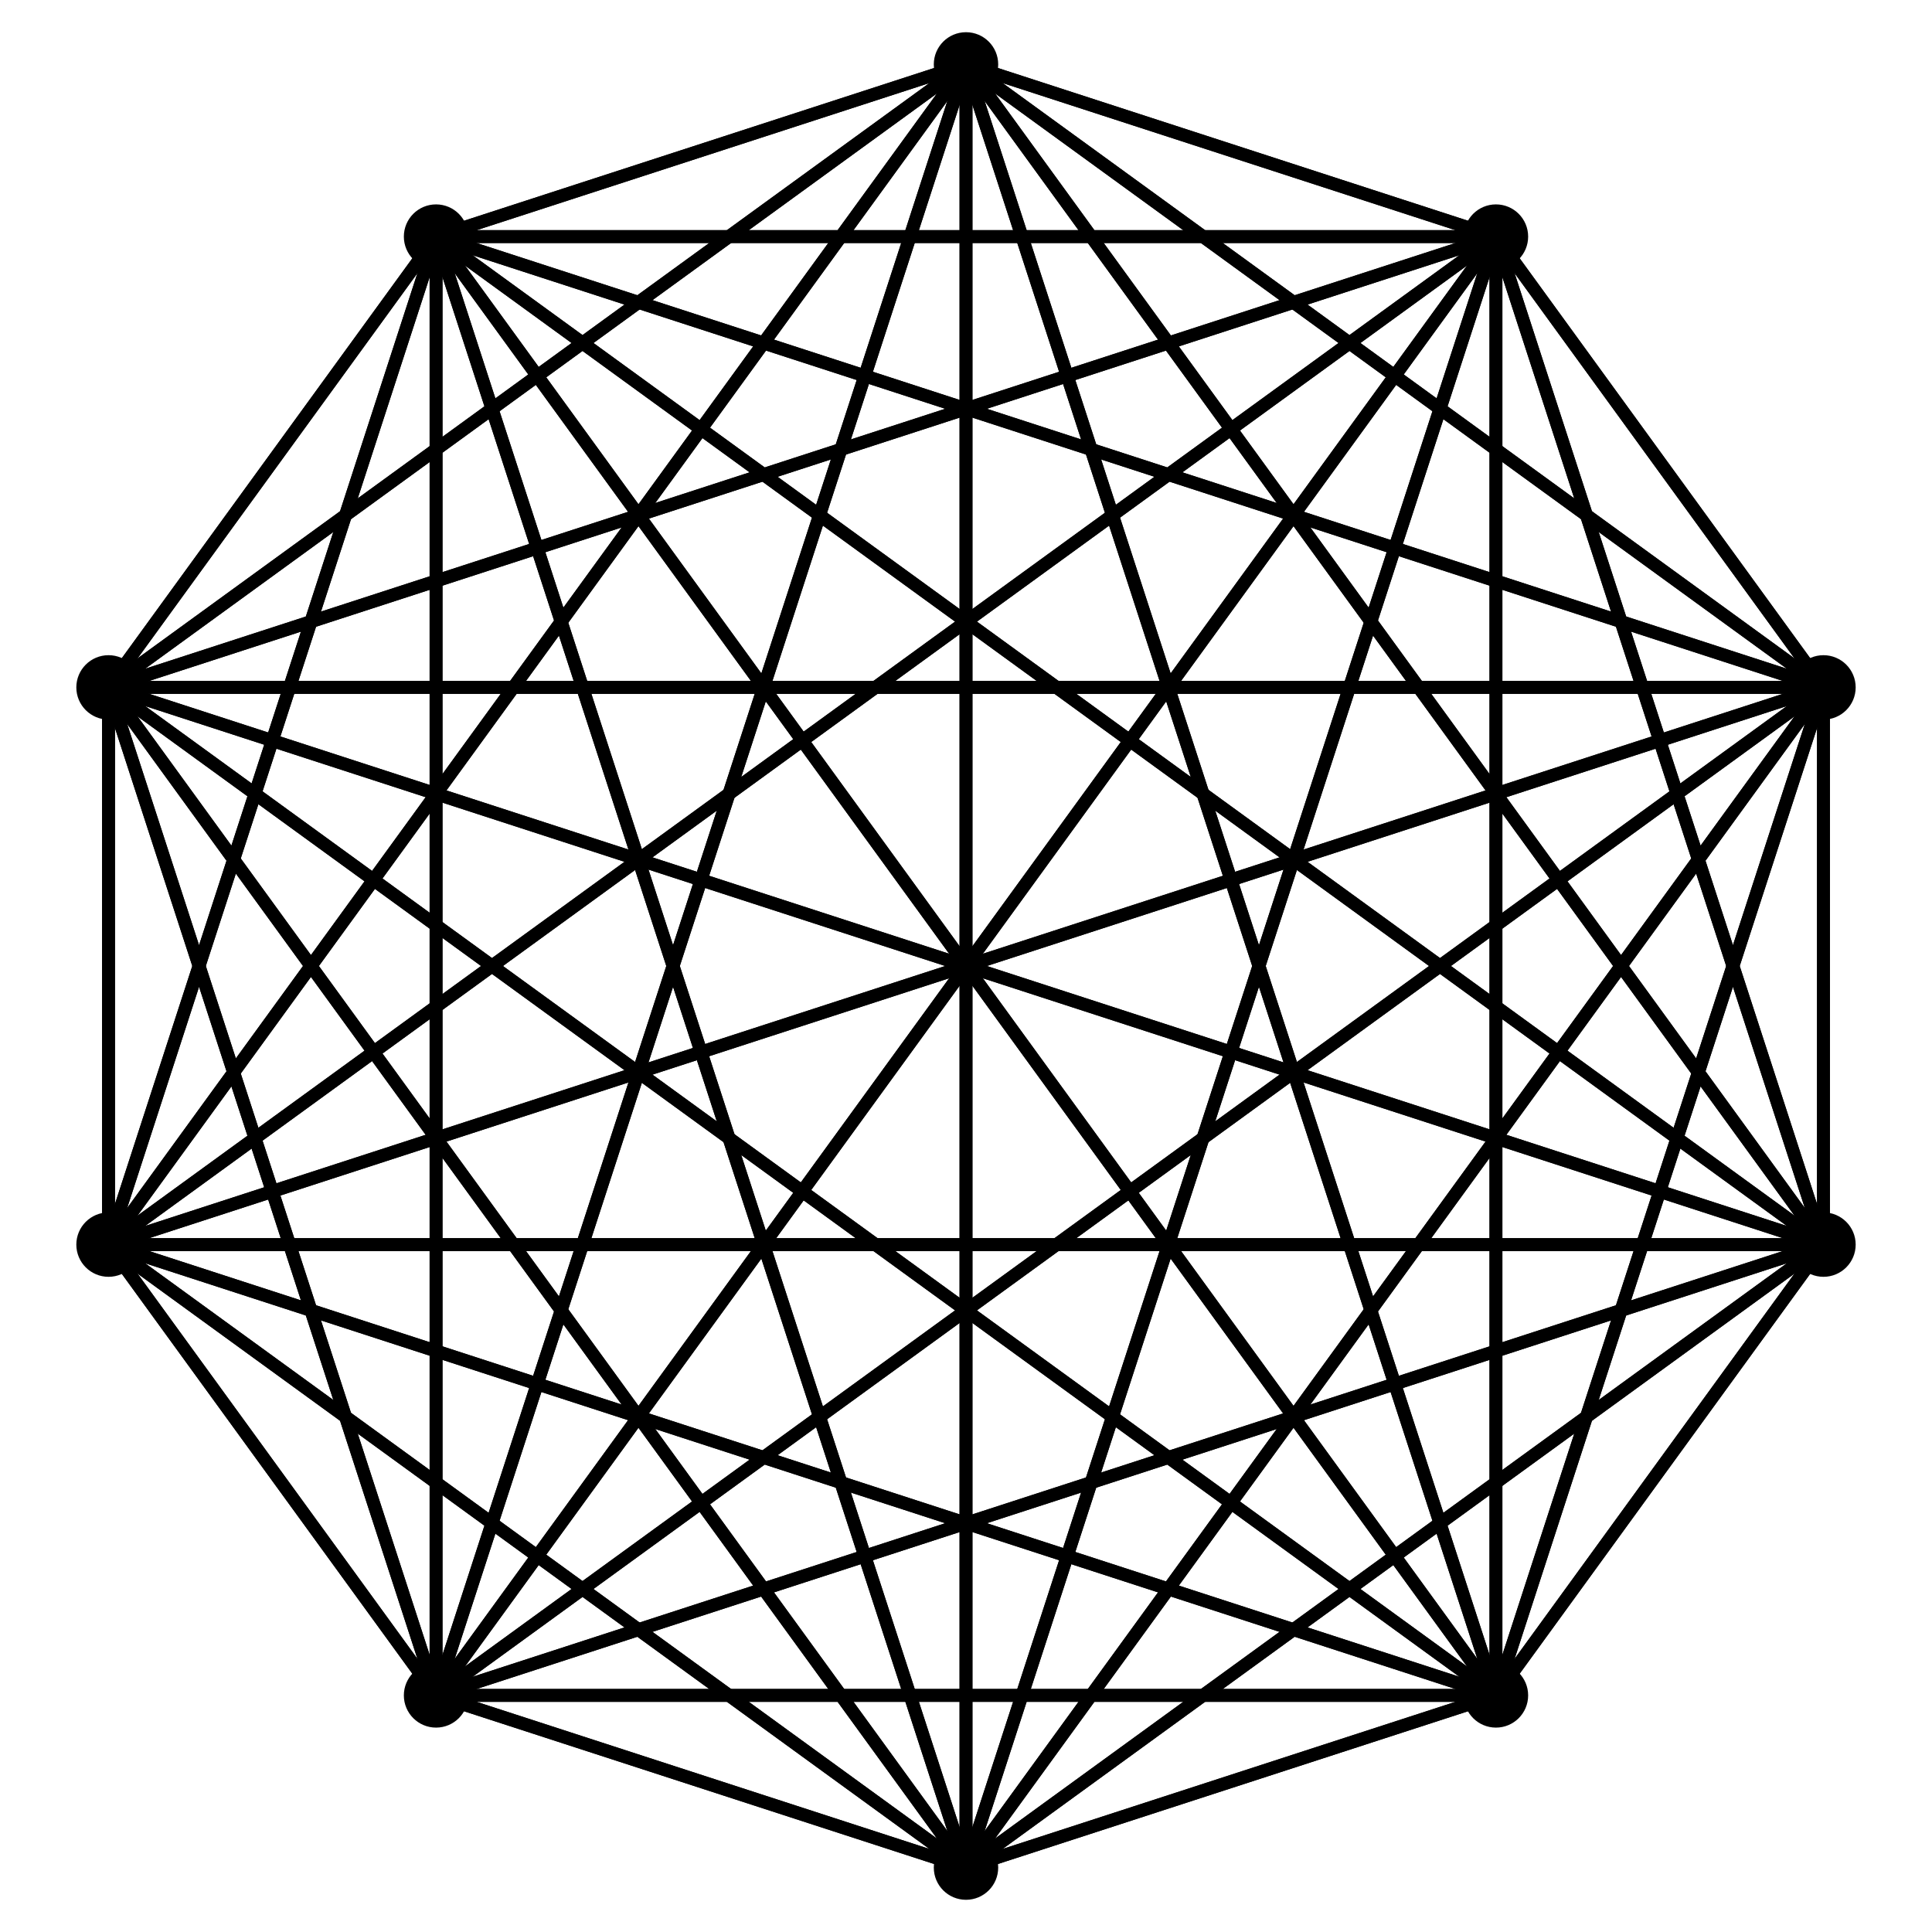 <svg width="300" height="300" xmlns="http://www.w3.org/2000/svg">
  <style>
   line,polygon,polyline { fill:none; stroke:black; stroke-width:2 }
  </style>
    <circle cx="2.322899353209462297619250503721843e+2" cy="2.632623792124926454276054310632559e+2" r="5" />
    <polyline points="2.322899353209462297619250503721843e+2,2.632623792124926454276054310632559e+2 2.322899353209462297619250503721843e+2,2.632623792124926454276054310632559e+2" />
          
  <polyline points="2.322899353209462297619250503721843e+2,2.632623792124926454276054310632559e+2 2.83147912281321497193070646503088e+2,1.932623792124926483289304446344658e+2" />
          
  <polyline points="2.322899353209462297619250503721843e+2,2.632623792124926454276054310632559e+2 2.831479122813215027181649174892186e+2,1.067376207875073686713596199382436e+2" />
          
  <polyline points="2.322899353209462297619250503721843e+2,2.632623792124926454276054310632559e+2 2.322899353209462442251820313288135e+2,3.6737620787507365086987237701166e+1" />
          
  <polyline points="2.322899353209462297619250503721843e+2,2.632623792124926454276054310632559e+2 1.500000000000000067003694259604174e+2,1.0e+1" />
          
  <polyline points="2.322899353209462297619250503721843e+2,2.632623792124926454276054310632559e+2 6.771006467905376662551331090611483e+1,3.673762078750735720483744373154877e+1" />
          
  <polyline points="2.322899353209462297619250503721843e+2,2.632623792124926454276054310632559e+2 1.685208771867850142262001966741991e+1,1.067376207875073559536681366832766e+2" />
          
  <polyline points="2.322899353209462297619250503721843e+2,2.632623792124926454276054310632559e+2 1.685208771867849866094024591234301e+1,1.932623792124926355440184266853975e+2" />
          
  <polyline points="2.322899353209462297619250503721843e+2,2.632623792124926454276054310632559e+2 6.771006467905375939171641608282925e+1,2.632623792124926375346136153687837e+2" />
          
  <polyline points="2.322899353209462297619250503721843e+2,2.632623792124926454276054310632559e+2 1.499999999999999977665435246798608e+2,2.90000000000000000008673617379884e+2" />
          
        
  <circle cx="2.83147912281321497193070646503088e+2" cy="1.932623792124926483289304446344658e+2" r="5" />
    <polyline points="2.83147912281321497193070646503088e+2,1.932623792124926483289304446344658e+2 2.322899353209462297619250503721843e+2,2.632623792124926454276054310632559e+2" />
          
  <polyline points="2.83147912281321497193070646503088e+2,1.932623792124926483289304446344658e+2 2.83147912281321497193070646503088e+2,1.932623792124926483289304446344658e+2" />
          
  <polyline points="2.83147912281321497193070646503088e+2,1.932623792124926483289304446344658e+2 2.831479122813215027181649174892186e+2,1.067376207875073686713596199382436e+2" />
          
  <polyline points="2.83147912281321497193070646503088e+2,1.932623792124926483289304446344658e+2 2.322899353209462442251820313288135e+2,3.6737620787507365086987237701166e+1" />
          
  <polyline points="2.83147912281321497193070646503088e+2,1.932623792124926483289304446344658e+2 1.500000000000000067003694259604174e+2,1.0e+1" />
          
  <polyline points="2.83147912281321497193070646503088e+2,1.932623792124926483289304446344658e+2 6.771006467905376662551331090611483e+1,3.673762078750735720483744373154877e+1" />
          
  <polyline points="2.83147912281321497193070646503088e+2,1.932623792124926483289304446344658e+2 1.685208771867850142262001966741991e+1,1.067376207875073559536681366832766e+2" />
          
  <polyline points="2.83147912281321497193070646503088e+2,1.932623792124926483289304446344658e+2 1.685208771867849866094024591234301e+1,1.932623792124926355440184266853975e+2" />
          
  <polyline points="2.83147912281321497193070646503088e+2,1.932623792124926483289304446344658e+2 6.771006467905375939171641608282925e+1,2.632623792124926375346136153687837e+2" />
          
  <polyline points="2.83147912281321497193070646503088e+2,1.932623792124926483289304446344658e+2 1.499999999999999977665435246798608e+2,2.90000000000000000008673617379884e+2" />
          
        
  <circle cx="2.831479122813215027181649174892186e+2" cy="1.067376207875073686713596199382436e+2" r="5" />
    <polyline points="2.831479122813215027181649174892186e+2,1.067376207875073686713596199382436e+2 2.322899353209462297619250503721843e+2,2.632623792124926454276054310632559e+2" />
          
  <polyline points="2.831479122813215027181649174892186e+2,1.067376207875073686713596199382436e+2 2.83147912281321497193070646503088e+2,1.932623792124926483289304446344658e+2" />
          
  <polyline points="2.831479122813215027181649174892186e+2,1.067376207875073686713596199382436e+2 2.831479122813215027181649174892186e+2,1.067376207875073686713596199382436e+2" />
          
  <polyline points="2.831479122813215027181649174892186e+2,1.067376207875073686713596199382436e+2 2.322899353209462442251820313288135e+2,3.6737620787507365086987237701166e+1" />
          
  <polyline points="2.831479122813215027181649174892186e+2,1.067376207875073686713596199382436e+2 1.500000000000000067003694259604174e+2,1.0e+1" />
          
  <polyline points="2.831479122813215027181649174892186e+2,1.067376207875073686713596199382436e+2 6.771006467905376662551331090611483e+1,3.673762078750735720483744373154877e+1" />
          
  <polyline points="2.831479122813215027181649174892186e+2,1.067376207875073686713596199382436e+2 1.685208771867850142262001966741991e+1,1.067376207875073559536681366832766e+2" />
          
  <polyline points="2.831479122813215027181649174892186e+2,1.067376207875073686713596199382436e+2 1.685208771867849866094024591234301e+1,1.932623792124926355440184266853975e+2" />
          
  <polyline points="2.831479122813215027181649174892186e+2,1.067376207875073686713596199382436e+2 6.771006467905375939171641608282925e+1,2.632623792124926375346136153687837e+2" />
          
  <polyline points="2.831479122813215027181649174892186e+2,1.067376207875073686713596199382436e+2 1.499999999999999977665435246798608e+2,2.90000000000000000008673617379884e+2" />
          
        
  <circle cx="2.322899353209462442251820313288135e+2" cy="3.6737620787507365086987237701166e+1" r="5" />
    <polyline points="2.322899353209462442251820313288135e+2,3.6737620787507365086987237701166e+1 2.322899353209462297619250503721843e+2,2.632623792124926454276054310632559e+2" />
          
  <polyline points="2.322899353209462442251820313288135e+2,3.6737620787507365086987237701166e+1 2.83147912281321497193070646503088e+2,1.932623792124926483289304446344658e+2" />
          
  <polyline points="2.322899353209462442251820313288135e+2,3.6737620787507365086987237701166e+1 2.831479122813215027181649174892186e+2,1.067376207875073686713596199382436e+2" />
          
  <polyline points="2.322899353209462442251820313288135e+2,3.6737620787507365086987237701166e+1 2.322899353209462442251820313288135e+2,3.6737620787507365086987237701166e+1" />
          
  <polyline points="2.322899353209462442251820313288135e+2,3.6737620787507365086987237701166e+1 1.500000000000000067003694259604174e+2,1.0e+1" />
          
  <polyline points="2.322899353209462442251820313288135e+2,3.6737620787507365086987237701166e+1 6.771006467905376662551331090611483e+1,3.673762078750735720483744373154877e+1" />
          
  <polyline points="2.322899353209462442251820313288135e+2,3.6737620787507365086987237701166e+1 1.685208771867850142262001966741991e+1,1.067376207875073559536681366832766e+2" />
          
  <polyline points="2.322899353209462442251820313288135e+2,3.6737620787507365086987237701166e+1 1.685208771867849866094024591234301e+1,1.932623792124926355440184266853975e+2" />
          
  <polyline points="2.322899353209462442251820313288135e+2,3.6737620787507365086987237701166e+1 6.771006467905375939171641608282925e+1,2.632623792124926375346136153687837e+2" />
          
  <polyline points="2.322899353209462442251820313288135e+2,3.6737620787507365086987237701166e+1 1.499999999999999977665435246798608e+2,2.90000000000000000008673617379884e+2" />
          
        
  <circle cx="1.500000000000000067003694259604174e+2" cy="1.0e+1" r="5" />
    <polyline points="1.500000000000000067003694259604174e+2,1.0e+1 2.322899353209462297619250503721843e+2,2.632623792124926454276054310632559e+2" />
          
  <polyline points="1.500000000000000067003694259604174e+2,1.0e+1 2.83147912281321497193070646503088e+2,1.932623792124926483289304446344658e+2" />
          
  <polyline points="1.500000000000000067003694259604174e+2,1.0e+1 2.831479122813215027181649174892186e+2,1.067376207875073686713596199382436e+2" />
          
  <polyline points="1.500000000000000067003694259604174e+2,1.0e+1 2.322899353209462442251820313288135e+2,3.6737620787507365086987237701166e+1" />
          
  <polyline points="1.500000000000000067003694259604174e+2,1.0e+1 1.500000000000000067003694259604174e+2,1.0e+1" />
          
  <polyline points="1.500000000000000067003694259604174e+2,1.0e+1 6.771006467905376662551331090611483e+1,3.673762078750735720483744373154877e+1" />
          
  <polyline points="1.500000000000000067003694259604174e+2,1.0e+1 1.685208771867850142262001966741991e+1,1.067376207875073559536681366832766e+2" />
          
  <polyline points="1.500000000000000067003694259604174e+2,1.0e+1 1.685208771867849866094024591234301e+1,1.932623792124926355440184266853975e+2" />
          
  <polyline points="1.500000000000000067003694259604174e+2,1.0e+1 6.771006467905375939171641608282925e+1,2.632623792124926375346136153687837e+2" />
          
  <polyline points="1.500000000000000067003694259604174e+2,1.0e+1 1.499999999999999977665435246798608e+2,2.90000000000000000008673617379884e+2" />
          
        
  <circle cx="6.771006467905376662551331090611483e+1" cy="3.673762078750735720483744373154877e+1" r="5" />
    <polyline points="6.771006467905376662551331090611483e+1,3.673762078750735720483744373154877e+1 2.322899353209462297619250503721843e+2,2.632623792124926454276054310632559e+2" />
          
  <polyline points="6.771006467905376662551331090611483e+1,3.673762078750735720483744373154877e+1 2.83147912281321497193070646503088e+2,1.932623792124926483289304446344658e+2" />
          
  <polyline points="6.771006467905376662551331090611483e+1,3.673762078750735720483744373154877e+1 2.831479122813215027181649174892186e+2,1.067376207875073686713596199382436e+2" />
          
  <polyline points="6.771006467905376662551331090611483e+1,3.673762078750735720483744373154877e+1 2.322899353209462442251820313288135e+2,3.6737620787507365086987237701166e+1" />
          
  <polyline points="6.771006467905376662551331090611483e+1,3.673762078750735720483744373154877e+1 1.500000000000000067003694259604174e+2,1.0e+1" />
          
  <polyline points="6.771006467905376662551331090611483e+1,3.673762078750735720483744373154877e+1 6.771006467905376662551331090611483e+1,3.673762078750735720483744373154877e+1" />
          
  <polyline points="6.771006467905376662551331090611483e+1,3.673762078750735720483744373154877e+1 1.685208771867850142262001966741991e+1,1.067376207875073559536681366832766e+2" />
          
  <polyline points="6.771006467905376662551331090611483e+1,3.673762078750735720483744373154877e+1 1.685208771867849866094024591234301e+1,1.932623792124926355440184266853975e+2" />
          
  <polyline points="6.771006467905376662551331090611483e+1,3.673762078750735720483744373154877e+1 6.771006467905375939171641608282925e+1,2.632623792124926375346136153687837e+2" />
          
  <polyline points="6.771006467905376662551331090611483e+1,3.673762078750735720483744373154877e+1 1.499999999999999977665435246798608e+2,2.90000000000000000008673617379884e+2" />
          
        
  <circle cx="1.685208771867850142262001966741991e+1" cy="1.067376207875073559536681366832766e+2" r="5" />
    <polyline points="1.685208771867850142262001966741991e+1,1.067376207875073559536681366832766e+2 2.322899353209462297619250503721843e+2,2.632623792124926454276054310632559e+2" />
          
  <polyline points="1.685208771867850142262001966741991e+1,1.067376207875073559536681366832766e+2 2.83147912281321497193070646503088e+2,1.932623792124926483289304446344658e+2" />
          
  <polyline points="1.685208771867850142262001966741991e+1,1.067376207875073559536681366832766e+2 2.831479122813215027181649174892186e+2,1.067376207875073686713596199382436e+2" />
          
  <polyline points="1.685208771867850142262001966741991e+1,1.067376207875073559536681366832766e+2 2.322899353209462442251820313288135e+2,3.6737620787507365086987237701166e+1" />
          
  <polyline points="1.685208771867850142262001966741991e+1,1.067376207875073559536681366832766e+2 1.500000000000000067003694259604174e+2,1.0e+1" />
          
  <polyline points="1.685208771867850142262001966741991e+1,1.067376207875073559536681366832766e+2 6.771006467905376662551331090611483e+1,3.673762078750735720483744373154877e+1" />
          
  <polyline points="1.685208771867850142262001966741991e+1,1.067376207875073559536681366832766e+2 1.685208771867850142262001966741991e+1,1.067376207875073559536681366832766e+2" />
          
  <polyline points="1.685208771867850142262001966741991e+1,1.067376207875073559536681366832766e+2 1.685208771867849866094024591234301e+1,1.932623792124926355440184266853975e+2" />
          
  <polyline points="1.685208771867850142262001966741991e+1,1.067376207875073559536681366832766e+2 6.771006467905375939171641608282925e+1,2.632623792124926375346136153687837e+2" />
          
  <polyline points="1.685208771867850142262001966741991e+1,1.067376207875073559536681366832766e+2 1.499999999999999977665435246798608e+2,2.90000000000000000008673617379884e+2" />
          
        
  <circle cx="1.685208771867849866094024591234301e+1" cy="1.932623792124926355440184266853975e+2" r="5" />
    <polyline points="1.685208771867849866094024591234301e+1,1.932623792124926355440184266853975e+2 2.322899353209462297619250503721843e+2,2.632623792124926454276054310632559e+2" />
          
  <polyline points="1.685208771867849866094024591234301e+1,1.932623792124926355440184266853975e+2 2.83147912281321497193070646503088e+2,1.932623792124926483289304446344658e+2" />
          
  <polyline points="1.685208771867849866094024591234301e+1,1.932623792124926355440184266853975e+2 2.831479122813215027181649174892186e+2,1.067376207875073686713596199382436e+2" />
          
  <polyline points="1.685208771867849866094024591234301e+1,1.932623792124926355440184266853975e+2 2.322899353209462442251820313288135e+2,3.6737620787507365086987237701166e+1" />
          
  <polyline points="1.685208771867849866094024591234301e+1,1.932623792124926355440184266853975e+2 1.500000000000000067003694259604174e+2,1.0e+1" />
          
  <polyline points="1.685208771867849866094024591234301e+1,1.932623792124926355440184266853975e+2 6.771006467905376662551331090611483e+1,3.673762078750735720483744373154877e+1" />
          
  <polyline points="1.685208771867849866094024591234301e+1,1.932623792124926355440184266853975e+2 1.685208771867850142262001966741991e+1,1.067376207875073559536681366832766e+2" />
          
  <polyline points="1.685208771867849866094024591234301e+1,1.932623792124926355440184266853975e+2 1.685208771867849866094024591234301e+1,1.932623792124926355440184266853975e+2" />
          
  <polyline points="1.685208771867849866094024591234301e+1,1.932623792124926355440184266853975e+2 6.771006467905375939171641608282925e+1,2.632623792124926375346136153687837e+2" />
          
  <polyline points="1.685208771867849866094024591234301e+1,1.932623792124926355440184266853975e+2 1.499999999999999977665435246798608e+2,2.90000000000000000008673617379884e+2" />
          
        
  <circle cx="6.771006467905375939171641608282925e+1" cy="2.632623792124926375346136153687837e+2" r="5" />
    <polyline points="6.771006467905375939171641608282925e+1,2.632623792124926375346136153687837e+2 2.322899353209462297619250503721843e+2,2.632623792124926454276054310632559e+2" />
          
  <polyline points="6.771006467905375939171641608282925e+1,2.632623792124926375346136153687837e+2 2.83147912281321497193070646503088e+2,1.932623792124926483289304446344658e+2" />
          
  <polyline points="6.771006467905375939171641608282925e+1,2.632623792124926375346136153687837e+2 2.831479122813215027181649174892186e+2,1.067376207875073686713596199382436e+2" />
          
  <polyline points="6.771006467905375939171641608282925e+1,2.632623792124926375346136153687837e+2 2.322899353209462442251820313288135e+2,3.6737620787507365086987237701166e+1" />
          
  <polyline points="6.771006467905375939171641608282925e+1,2.632623792124926375346136153687837e+2 1.500000000000000067003694259604174e+2,1.0e+1" />
          
  <polyline points="6.771006467905375939171641608282925e+1,2.632623792124926375346136153687837e+2 6.771006467905376662551331090611483e+1,3.673762078750735720483744373154877e+1" />
          
  <polyline points="6.771006467905375939171641608282925e+1,2.632623792124926375346136153687837e+2 1.685208771867850142262001966741991e+1,1.067376207875073559536681366832766e+2" />
          
  <polyline points="6.771006467905375939171641608282925e+1,2.632623792124926375346136153687837e+2 1.685208771867849866094024591234301e+1,1.932623792124926355440184266853975e+2" />
          
  <polyline points="6.771006467905375939171641608282925e+1,2.632623792124926375346136153687837e+2 6.771006467905375939171641608282925e+1,2.632623792124926375346136153687837e+2" />
          
  <polyline points="6.771006467905375939171641608282925e+1,2.632623792124926375346136153687837e+2 1.499999999999999977665435246798608e+2,2.90000000000000000008673617379884e+2" />
          
        
  <circle cx="1.499999999999999977665435246798608e+2" cy="2.90000000000000000008673617379884e+2" r="5" />
    <polyline points="1.499999999999999977665435246798608e+2,2.90000000000000000008673617379884e+2 2.322899353209462297619250503721843e+2,2.632623792124926454276054310632559e+2" />
          
  <polyline points="1.499999999999999977665435246798608e+2,2.90000000000000000008673617379884e+2 2.83147912281321497193070646503088e+2,1.932623792124926483289304446344658e+2" />
          
  <polyline points="1.499999999999999977665435246798608e+2,2.90000000000000000008673617379884e+2 2.831479122813215027181649174892186e+2,1.067376207875073686713596199382436e+2" />
          
  <polyline points="1.499999999999999977665435246798608e+2,2.90000000000000000008673617379884e+2 2.322899353209462442251820313288135e+2,3.6737620787507365086987237701166e+1" />
          
  <polyline points="1.499999999999999977665435246798608e+2,2.90000000000000000008673617379884e+2 1.500000000000000067003694259604174e+2,1.0e+1" />
          
  <polyline points="1.499999999999999977665435246798608e+2,2.90000000000000000008673617379884e+2 6.771006467905376662551331090611483e+1,3.673762078750735720483744373154877e+1" />
          
  <polyline points="1.499999999999999977665435246798608e+2,2.90000000000000000008673617379884e+2 1.685208771867850142262001966741991e+1,1.067376207875073559536681366832766e+2" />
          
  <polyline points="1.499999999999999977665435246798608e+2,2.90000000000000000008673617379884e+2 1.685208771867849866094024591234301e+1,1.932623792124926355440184266853975e+2" />
          
  <polyline points="1.499999999999999977665435246798608e+2,2.90000000000000000008673617379884e+2 6.771006467905375939171641608282925e+1,2.632623792124926375346136153687837e+2" />
          
  <polyline points="1.499999999999999977665435246798608e+2,2.90000000000000000008673617379884e+2 1.499999999999999977665435246798608e+2,2.90000000000000000008673617379884e+2" />
          
        
</svg>
